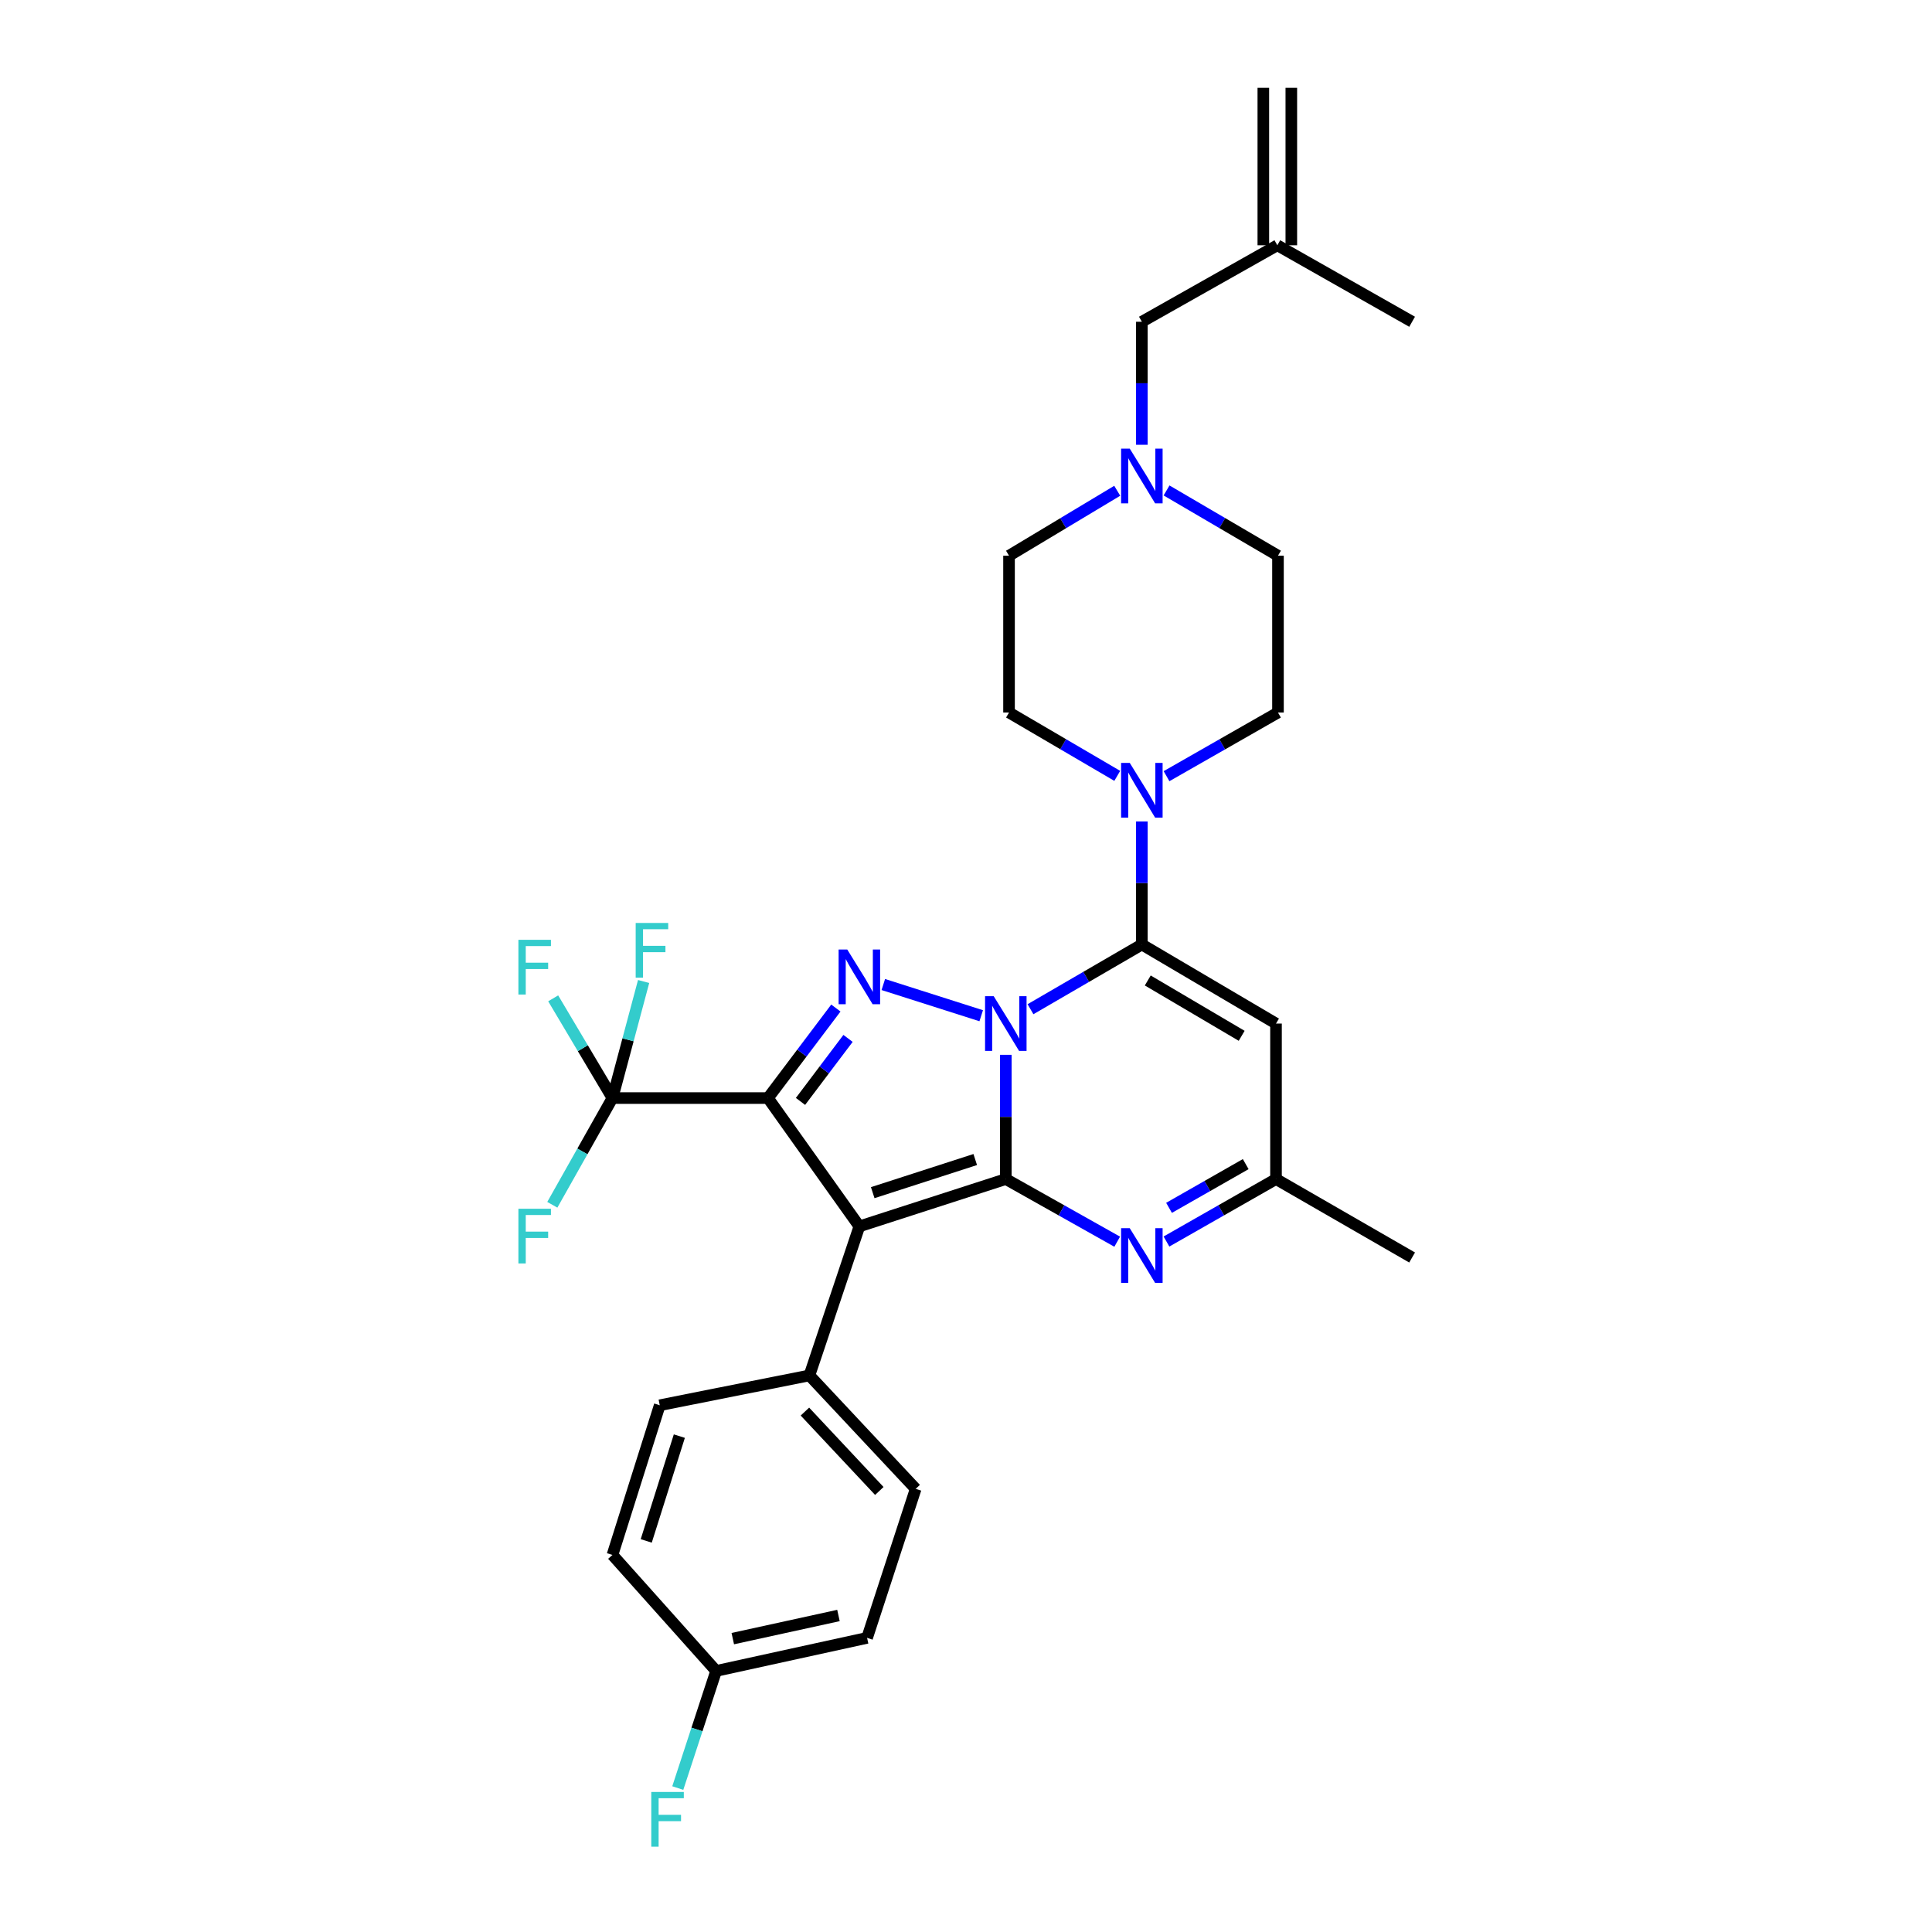 <?xml version='1.0' encoding='iso-8859-1'?>
<svg version='1.1' baseProfile='full'
              xmlns='http://www.w3.org/2000/svg'
                      xmlns:rdkit='http://www.rdkit.org/xml'
                      xmlns:xlink='http://www.w3.org/1999/xlink'
                  xml:space='preserve'
width='1000px' height='1000px' viewBox='0 0 1000 1000'>
<!-- END OF HEADER -->
<rect style='opacity:1.0;fill:#FFFFFF;stroke:none' width='1000' height='1000' x='0' y='0'> </rect>
<path class='bond-0' d='M 520.606,545.968 L 520.606,578.124' style='fill:none;fill-rule:evenodd;stroke:#0000FF;stroke-width:6px;stroke-linecap:butt;stroke-linejoin:miter;stroke-opacity:1' />
<path class='bond-0' d='M 520.606,578.124 L 520.606,610.28' style='fill:none;fill-rule:evenodd;stroke:#000000;stroke-width:6px;stroke-linecap:butt;stroke-linejoin:miter;stroke-opacity:1' />
<path class='bond-3' d='M 507.877,525.739 L 457.2,509.587' style='fill:none;fill-rule:evenodd;stroke:#0000FF;stroke-width:6px;stroke-linecap:butt;stroke-linejoin:miter;stroke-opacity:1' />
<path class='bond-4' d='M 533.382,522.371 L 562.203,505.622' style='fill:none;fill-rule:evenodd;stroke:#0000FF;stroke-width:6px;stroke-linecap:butt;stroke-linejoin:miter;stroke-opacity:1' />
<path class='bond-4' d='M 562.203,505.622 L 591.023,488.873' style='fill:none;fill-rule:evenodd;stroke:#000000;stroke-width:6px;stroke-linecap:butt;stroke-linejoin:miter;stroke-opacity:1' />
<path class='bond-2' d='M 520.606,610.28 L 444.805,634.777' style='fill:none;fill-rule:evenodd;stroke:#000000;stroke-width:6px;stroke-linecap:butt;stroke-linejoin:miter;stroke-opacity:1' />
<path class='bond-2' d='M 504.781,600.171 L 451.72,617.319' style='fill:none;fill-rule:evenodd;stroke:#000000;stroke-width:6px;stroke-linecap:butt;stroke-linejoin:miter;stroke-opacity:1' />
<path class='bond-5' d='M 520.606,610.28 L 549.435,626.49' style='fill:none;fill-rule:evenodd;stroke:#000000;stroke-width:6px;stroke-linecap:butt;stroke-linejoin:miter;stroke-opacity:1' />
<path class='bond-5' d='M 549.435,626.49 L 578.263,642.7' style='fill:none;fill-rule:evenodd;stroke:#0000FF;stroke-width:6px;stroke-linecap:butt;stroke-linejoin:miter;stroke-opacity:1' />
<path class='bond-1' d='M 397.501,568.36 L 415.073,545.06' style='fill:none;fill-rule:evenodd;stroke:#000000;stroke-width:6px;stroke-linecap:butt;stroke-linejoin:miter;stroke-opacity:1' />
<path class='bond-1' d='M 415.073,545.06 L 432.645,521.76' style='fill:none;fill-rule:evenodd;stroke:#0000FF;stroke-width:6px;stroke-linecap:butt;stroke-linejoin:miter;stroke-opacity:1' />
<path class='bond-1' d='M 414.338,570.092 L 426.638,553.783' style='fill:none;fill-rule:evenodd;stroke:#000000;stroke-width:6px;stroke-linecap:butt;stroke-linejoin:miter;stroke-opacity:1' />
<path class='bond-1' d='M 426.638,553.783 L 438.939,537.473' style='fill:none;fill-rule:evenodd;stroke:#0000FF;stroke-width:6px;stroke-linecap:butt;stroke-linejoin:miter;stroke-opacity:1' />
<path class='bond-6' d='M 397.501,568.36 L 317.008,568.36' style='fill:none;fill-rule:evenodd;stroke:#000000;stroke-width:6px;stroke-linecap:butt;stroke-linejoin:miter;stroke-opacity:1' />
<path class='bond-30' d='M 397.501,568.36 L 444.805,634.777' style='fill:none;fill-rule:evenodd;stroke:#000000;stroke-width:6px;stroke-linecap:butt;stroke-linejoin:miter;stroke-opacity:1' />
<path class='bond-10' d='M 444.805,634.777 L 418.948,711.922' style='fill:none;fill-rule:evenodd;stroke:#000000;stroke-width:6px;stroke-linecap:butt;stroke-linejoin:miter;stroke-opacity:1' />
<path class='bond-7' d='M 591.023,488.873 L 660.458,529.796' style='fill:none;fill-rule:evenodd;stroke:#000000;stroke-width:6px;stroke-linecap:butt;stroke-linejoin:miter;stroke-opacity:1' />
<path class='bond-7' d='M 594.083,507.491 L 642.688,536.137' style='fill:none;fill-rule:evenodd;stroke:#000000;stroke-width:6px;stroke-linecap:butt;stroke-linejoin:miter;stroke-opacity:1' />
<path class='bond-8' d='M 591.023,488.873 L 591.023,457.035' style='fill:none;fill-rule:evenodd;stroke:#000000;stroke-width:6px;stroke-linecap:butt;stroke-linejoin:miter;stroke-opacity:1' />
<path class='bond-8' d='M 591.023,457.035 L 591.023,425.196' style='fill:none;fill-rule:evenodd;stroke:#0000FF;stroke-width:6px;stroke-linecap:butt;stroke-linejoin:miter;stroke-opacity:1' />
<path class='bond-31' d='M 603.761,642.611 L 632.11,626.446' style='fill:none;fill-rule:evenodd;stroke:#0000FF;stroke-width:6px;stroke-linecap:butt;stroke-linejoin:miter;stroke-opacity:1' />
<path class='bond-31' d='M 632.11,626.446 L 660.458,610.28' style='fill:none;fill-rule:evenodd;stroke:#000000;stroke-width:6px;stroke-linecap:butt;stroke-linejoin:miter;stroke-opacity:1' />
<path class='bond-31' d='M 605.09,625.178 L 624.934,613.862' style='fill:none;fill-rule:evenodd;stroke:#0000FF;stroke-width:6px;stroke-linecap:butt;stroke-linejoin:miter;stroke-opacity:1' />
<path class='bond-31' d='M 624.934,613.862 L 644.778,602.546' style='fill:none;fill-rule:evenodd;stroke:#000000;stroke-width:6px;stroke-linecap:butt;stroke-linejoin:miter;stroke-opacity:1' />
<path class='bond-16' d='M 317.008,568.36 L 301.669,542.548' style='fill:none;fill-rule:evenodd;stroke:#000000;stroke-width:6px;stroke-linecap:butt;stroke-linejoin:miter;stroke-opacity:1' />
<path class='bond-16' d='M 301.669,542.548 L 286.331,516.737' style='fill:none;fill-rule:evenodd;stroke:#33CCCC;stroke-width:6px;stroke-linecap:butt;stroke-linejoin:miter;stroke-opacity:1' />
<path class='bond-17' d='M 317.008,568.36 L 301.444,595.978' style='fill:none;fill-rule:evenodd;stroke:#000000;stroke-width:6px;stroke-linecap:butt;stroke-linejoin:miter;stroke-opacity:1' />
<path class='bond-17' d='M 301.444,595.978 L 285.88,623.597' style='fill:none;fill-rule:evenodd;stroke:#33CCCC;stroke-width:6px;stroke-linecap:butt;stroke-linejoin:miter;stroke-opacity:1' />
<path class='bond-18' d='M 317.008,568.36 L 325.072,538.191' style='fill:none;fill-rule:evenodd;stroke:#000000;stroke-width:6px;stroke-linecap:butt;stroke-linejoin:miter;stroke-opacity:1' />
<path class='bond-18' d='M 325.072,538.191 L 333.135,508.022' style='fill:none;fill-rule:evenodd;stroke:#33CCCC;stroke-width:6px;stroke-linecap:butt;stroke-linejoin:miter;stroke-opacity:1' />
<path class='bond-9' d='M 660.458,529.796 L 660.458,610.28' style='fill:none;fill-rule:evenodd;stroke:#000000;stroke-width:6px;stroke-linecap:butt;stroke-linejoin:miter;stroke-opacity:1' />
<path class='bond-12' d='M 603.792,401.747 L 632.636,385.27' style='fill:none;fill-rule:evenodd;stroke:#0000FF;stroke-width:6px;stroke-linecap:butt;stroke-linejoin:miter;stroke-opacity:1' />
<path class='bond-12' d='M 632.636,385.27 L 661.48,368.794' style='fill:none;fill-rule:evenodd;stroke:#000000;stroke-width:6px;stroke-linecap:butt;stroke-linejoin:miter;stroke-opacity:1' />
<path class='bond-13' d='M 578.291,401.587 L 550.282,385.191' style='fill:none;fill-rule:evenodd;stroke:#0000FF;stroke-width:6px;stroke-linecap:butt;stroke-linejoin:miter;stroke-opacity:1' />
<path class='bond-13' d='M 550.282,385.191 L 522.272,368.794' style='fill:none;fill-rule:evenodd;stroke:#000000;stroke-width:6px;stroke-linecap:butt;stroke-linejoin:miter;stroke-opacity:1' />
<path class='bond-28' d='M 660.458,610.28 L 730.908,650.881' style='fill:none;fill-rule:evenodd;stroke:#000000;stroke-width:6px;stroke-linecap:butt;stroke-linejoin:miter;stroke-opacity:1' />
<path class='bond-19' d='M 418.948,711.922 L 473.954,770.622' style='fill:none;fill-rule:evenodd;stroke:#000000;stroke-width:6px;stroke-linecap:butt;stroke-linejoin:miter;stroke-opacity:1' />
<path class='bond-19' d='M 416.628,730.632 L 455.132,771.722' style='fill:none;fill-rule:evenodd;stroke:#000000;stroke-width:6px;stroke-linecap:butt;stroke-linejoin:miter;stroke-opacity:1' />
<path class='bond-20' d='M 418.948,711.922 L 341.481,727.35' style='fill:none;fill-rule:evenodd;stroke:#000000;stroke-width:6px;stroke-linecap:butt;stroke-linejoin:miter;stroke-opacity:1' />
<path class='bond-11' d='M 578.278,254.021 L 550.275,270.827' style='fill:none;fill-rule:evenodd;stroke:#0000FF;stroke-width:6px;stroke-linecap:butt;stroke-linejoin:miter;stroke-opacity:1' />
<path class='bond-11' d='M 550.275,270.827 L 522.272,287.633' style='fill:none;fill-rule:evenodd;stroke:#000000;stroke-width:6px;stroke-linecap:butt;stroke-linejoin:miter;stroke-opacity:1' />
<path class='bond-15' d='M 591.023,230.217 L 591.023,198.378' style='fill:none;fill-rule:evenodd;stroke:#0000FF;stroke-width:6px;stroke-linecap:butt;stroke-linejoin:miter;stroke-opacity:1' />
<path class='bond-15' d='M 591.023,198.378 L 591.023,166.54' style='fill:none;fill-rule:evenodd;stroke:#000000;stroke-width:6px;stroke-linecap:butt;stroke-linejoin:miter;stroke-opacity:1' />
<path class='bond-32' d='M 603.804,253.857 L 632.642,270.745' style='fill:none;fill-rule:evenodd;stroke:#0000FF;stroke-width:6px;stroke-linecap:butt;stroke-linejoin:miter;stroke-opacity:1' />
<path class='bond-32' d='M 632.642,270.745 L 661.48,287.633' style='fill:none;fill-rule:evenodd;stroke:#000000;stroke-width:6px;stroke-linecap:butt;stroke-linejoin:miter;stroke-opacity:1' />
<path class='bond-22' d='M 661.48,368.794 L 661.48,287.633' style='fill:none;fill-rule:evenodd;stroke:#000000;stroke-width:6px;stroke-linecap:butt;stroke-linejoin:miter;stroke-opacity:1' />
<path class='bond-21' d='M 522.272,368.794 L 522.272,287.633' style='fill:none;fill-rule:evenodd;stroke:#000000;stroke-width:6px;stroke-linecap:butt;stroke-linejoin:miter;stroke-opacity:1' />
<path class='bond-14' d='M 661.142,126.953 L 591.023,166.54' style='fill:none;fill-rule:evenodd;stroke:#000000;stroke-width:6px;stroke-linecap:butt;stroke-linejoin:miter;stroke-opacity:1' />
<path class='bond-23' d='M 668.385,126.953 L 668.385,45.455' style='fill:none;fill-rule:evenodd;stroke:#000000;stroke-width:6px;stroke-linecap:butt;stroke-linejoin:miter;stroke-opacity:1' />
<path class='bond-23' d='M 653.899,126.953 L 653.899,45.455' style='fill:none;fill-rule:evenodd;stroke:#000000;stroke-width:6px;stroke-linecap:butt;stroke-linejoin:miter;stroke-opacity:1' />
<path class='bond-29' d='M 661.142,126.953 L 730.908,166.54' style='fill:none;fill-rule:evenodd;stroke:#000000;stroke-width:6px;stroke-linecap:butt;stroke-linejoin:miter;stroke-opacity:1' />
<path class='bond-25' d='M 473.954,770.622 L 448.805,847.759' style='fill:none;fill-rule:evenodd;stroke:#000000;stroke-width:6px;stroke-linecap:butt;stroke-linejoin:miter;stroke-opacity:1' />
<path class='bond-26' d='M 341.481,727.35 L 317.008,804.833' style='fill:none;fill-rule:evenodd;stroke:#000000;stroke-width:6px;stroke-linecap:butt;stroke-linejoin:miter;stroke-opacity:1' />
<path class='bond-26' d='M 351.623,743.335 L 334.492,797.573' style='fill:none;fill-rule:evenodd;stroke:#000000;stroke-width:6px;stroke-linecap:butt;stroke-linejoin:miter;stroke-opacity:1' />
<path class='bond-24' d='M 370.67,864.868 L 317.008,804.833' style='fill:none;fill-rule:evenodd;stroke:#000000;stroke-width:6px;stroke-linecap:butt;stroke-linejoin:miter;stroke-opacity:1' />
<path class='bond-27' d='M 370.67,864.868 L 360.744,895.182' style='fill:none;fill-rule:evenodd;stroke:#000000;stroke-width:6px;stroke-linecap:butt;stroke-linejoin:miter;stroke-opacity:1' />
<path class='bond-27' d='M 360.744,895.182 L 350.819,925.495' style='fill:none;fill-rule:evenodd;stroke:#33CCCC;stroke-width:6px;stroke-linecap:butt;stroke-linejoin:miter;stroke-opacity:1' />
<path class='bond-33' d='M 370.67,864.868 L 448.805,847.759' style='fill:none;fill-rule:evenodd;stroke:#000000;stroke-width:6px;stroke-linecap:butt;stroke-linejoin:miter;stroke-opacity:1' />
<path class='bond-33' d='M 379.291,848.151 L 433.986,836.175' style='fill:none;fill-rule:evenodd;stroke:#000000;stroke-width:6px;stroke-linecap:butt;stroke-linejoin:miter;stroke-opacity:1' />
<path  class='atom-0' d='M 514.346 515.636
L 523.626 530.636
Q 524.546 532.116, 526.026 534.796
Q 527.506 537.476, 527.586 537.636
L 527.586 515.636
L 531.346 515.636
L 531.346 543.956
L 527.466 543.956
L 517.506 527.556
Q 516.346 525.636, 515.106 523.436
Q 513.906 521.236, 513.546 520.556
L 513.546 543.956
L 509.866 543.956
L 509.866 515.636
L 514.346 515.636
' fill='#0000FF'/>
<path  class='atom-4' d='M 438.545 491.476
L 447.825 506.476
Q 448.745 507.956, 450.225 510.636
Q 451.705 513.316, 451.785 513.476
L 451.785 491.476
L 455.545 491.476
L 455.545 519.796
L 451.665 519.796
L 441.705 503.396
Q 440.545 501.476, 439.305 499.276
Q 438.105 497.076, 437.745 496.396
L 437.745 519.796
L 434.065 519.796
L 434.065 491.476
L 438.545 491.476
' fill='#0000FF'/>
<path  class='atom-6' d='M 584.763 635.715
L 594.043 650.715
Q 594.963 652.195, 596.443 654.875
Q 597.923 657.555, 598.003 657.715
L 598.003 635.715
L 601.763 635.715
L 601.763 664.035
L 597.883 664.035
L 587.923 647.635
Q 586.763 645.715, 585.523 643.515
Q 584.323 641.315, 583.963 640.635
L 583.963 664.035
L 580.283 664.035
L 580.283 635.715
L 584.763 635.715
' fill='#0000FF'/>
<path  class='atom-9' d='M 584.763 394.88
L 594.043 409.88
Q 594.963 411.36, 596.443 414.04
Q 597.923 416.72, 598.003 416.88
L 598.003 394.88
L 601.763 394.88
L 601.763 423.2
L 597.883 423.2
L 587.923 406.8
Q 586.763 404.88, 585.523 402.68
Q 584.323 400.48, 583.963 399.8
L 583.963 423.2
L 580.283 423.2
L 580.283 394.88
L 584.763 394.88
' fill='#0000FF'/>
<path  class='atom-12' d='M 584.763 232.213
L 594.043 247.213
Q 594.963 248.693, 596.443 251.373
Q 597.923 254.053, 598.003 254.213
L 598.003 232.213
L 601.763 232.213
L 601.763 260.533
L 597.883 260.533
L 587.923 244.133
Q 586.763 242.213, 585.523 240.013
Q 584.323 237.813, 583.963 237.133
L 583.963 260.533
L 580.283 260.533
L 580.283 232.213
L 584.763 232.213
' fill='#0000FF'/>
<path  class='atom-17' d='M 268.325 486.447
L 285.165 486.447
L 285.165 489.687
L 272.125 489.687
L 272.125 498.287
L 283.725 498.287
L 283.725 501.567
L 272.125 501.567
L 272.125 514.767
L 268.325 514.767
L 268.325 486.447
' fill='#33CCCC'/>
<path  class='atom-18' d='M 268.325 625.647
L 285.165 625.647
L 285.165 628.887
L 272.125 628.887
L 272.125 637.487
L 283.725 637.487
L 283.725 640.767
L 272.125 640.767
L 272.125 653.967
L 268.325 653.967
L 268.325 625.647
' fill='#33CCCC'/>
<path  class='atom-19' d='M 329.029 477.723
L 345.869 477.723
L 345.869 480.963
L 332.829 480.963
L 332.829 489.563
L 344.429 489.563
L 344.429 492.843
L 332.829 492.843
L 332.829 506.043
L 329.029 506.043
L 329.029 477.723
' fill='#33CCCC'/>
<path  class='atom-28' d='M 337.101 927.515
L 353.941 927.515
L 353.941 930.755
L 340.901 930.755
L 340.901 939.355
L 352.501 939.355
L 352.501 942.635
L 340.901 942.635
L 340.901 955.835
L 337.101 955.835
L 337.101 927.515
' fill='#33CCCC'/>
</svg>
